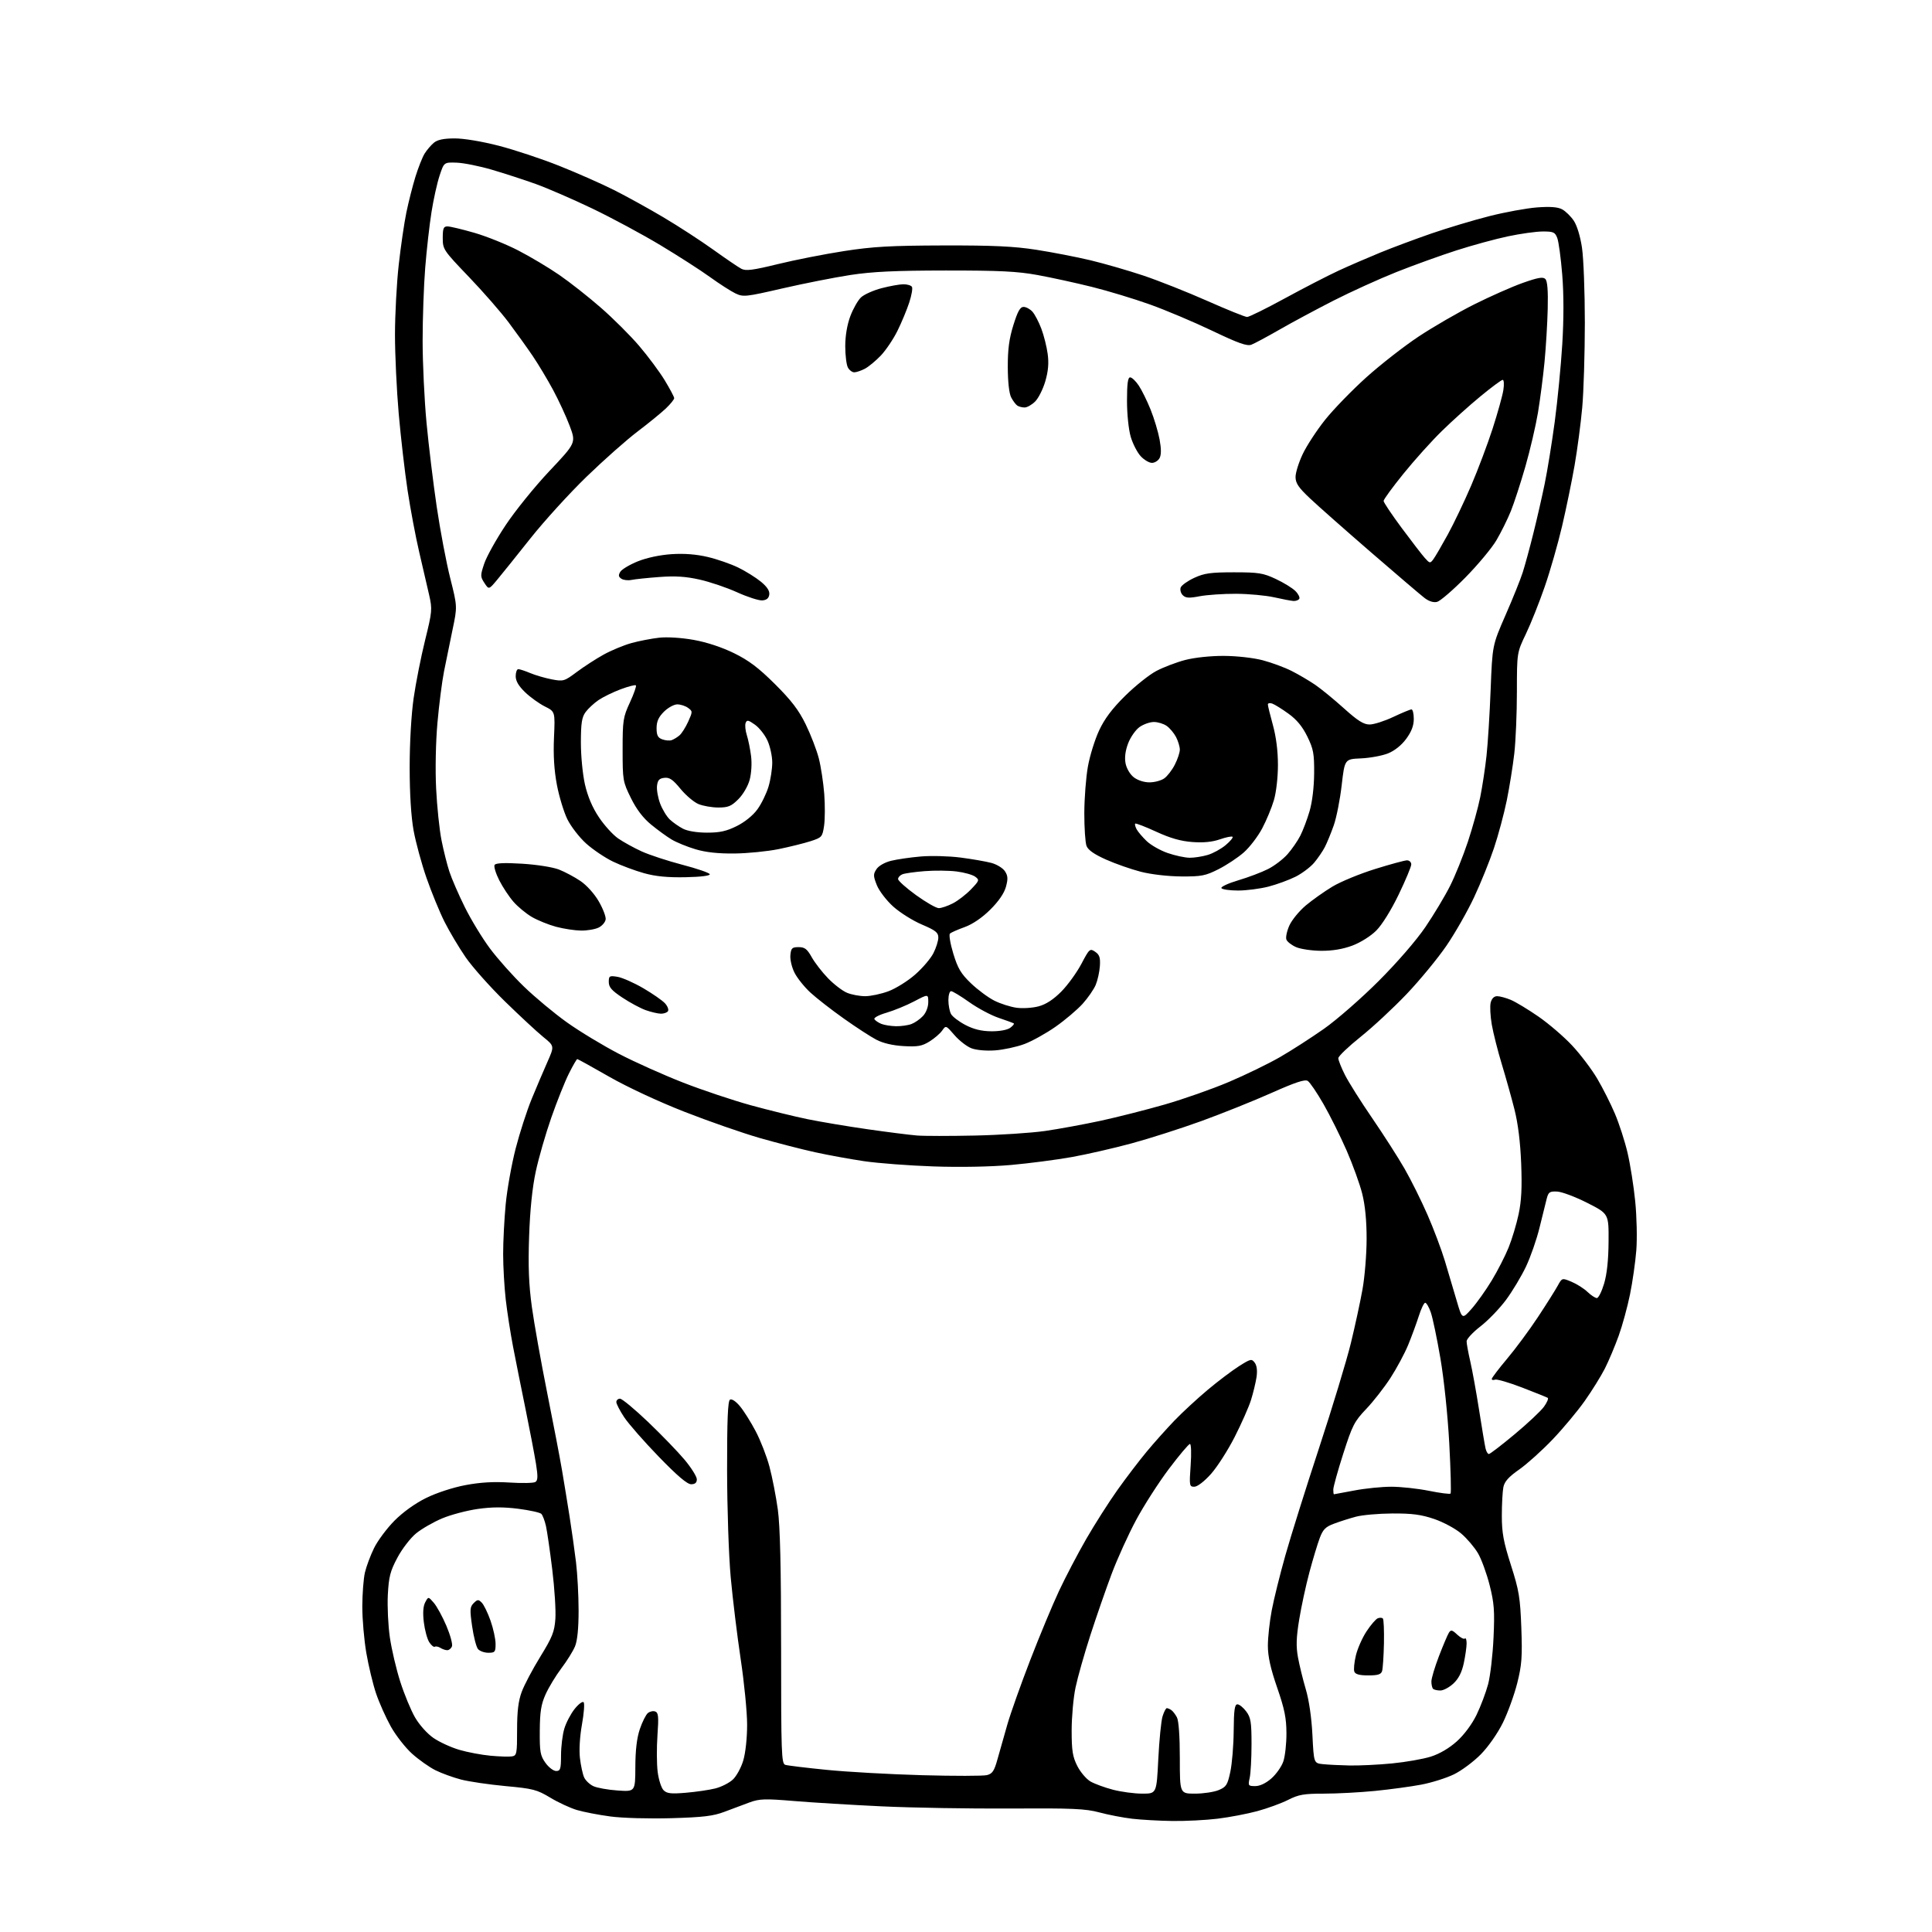 <?xml version="1.0" encoding="UTF-8" standalone="no"?>
<svg 
  version="1.1" 
  xmlns="http://www.w3.org/2000/svg" 
  xmlns:xlink="http://www.w3.org/1999/xlink" 
  xmlns:svg="http://www.w3.org/2000/svg"
  xmlns:rdf="http://www.w3.org/1999/02/22-rdf-syntax-ns#"
  xmlns:cc="http://creativecommons.org/ns#"
  xmlns:dc="http://purl.org/dc/elements/1.1/"
  viewBox="0 0 768 768"
  width="768"
  height="768"
>
<style>svg {background-color: white; }</style>"
<path stroke="none" fill="black" fill-rule="evenodd" d="M466.03,723.87C460.79,723.80 453.57,723.39 450.00,722.97C446.43,722.55 440.57,721.42 437.00,720.46C431.45,718.98 426.26,718.76 401.50,718.91C385.55,719.01 362.60,718.62 350.50,718.05C338.40,717.48 322.65,716.52 315.50,715.92C304.14,714.97 301.93,715.04 298.00,716.47C295.52,717.37 291.02,719.05 288.00,720.21C283.53,721.91 279.58,722.39 266.82,722.76C257.99,723.01 247.44,722.71 242.67,722.08C238.01,721.46 232.02,720.30 229.35,719.51C226.68,718.72 221.89,716.50 218.71,714.58C213.43,711.40 211.86,711.00 200.98,710.00C194.41,709.39 186.44,708.22 183.28,707.40C180.11,706.57 175.53,704.91 173.10,703.70C170.67,702.49 166.50,699.54 163.83,697.15C161.17,694.76 157.36,689.90 155.37,686.34C153.39,682.79 150.74,676.87 149.50,673.19C148.25,669.51 146.51,662.26 145.62,657.07C144.73,651.89 144.01,643.56 144.02,638.57C144.04,633.58 144.50,627.53 145.06,625.11C145.62,622.70 147.25,618.33 148.69,615.39C150.13,612.45 153.78,607.55 156.80,604.50C160.19,601.09 165.02,597.62 169.40,595.46C173.52,593.43 180.07,591.29 185.00,590.36C190.92,589.24 196.24,588.93 202.51,589.33C207.47,589.65 212.10,589.56 212.81,589.12C213.82,588.50 213.87,586.93 213.05,581.80C212.47,578.21 210.63,568.57 208.96,560.38C207.28,552.20 205.04,541.00 203.98,535.50C202.92,530.00 201.59,521.45 201.03,516.50C200.47,511.55 200.01,503.45 200.01,498.50C200.00,493.55 200.46,484.65 201.02,478.73C201.58,472.81 203.37,462.83 204.98,456.56C206.60,450.29 209.47,441.41 211.36,436.83C213.24,432.25 216.05,425.65 217.60,422.16C220.41,415.82 220.41,415.82 215.95,412.21C213.50,410.22 206.65,403.86 200.72,398.08C194.80,392.30 187.77,384.40 185.10,380.53C182.44,376.66 178.66,370.32 176.70,366.42C174.75,362.53 171.53,354.70 169.55,349.01C167.57,343.32 165.26,334.81 164.40,330.09C163.42,324.62 162.85,315.51 162.85,305.00C162.85,295.19 163.49,284.04 164.43,277.50C165.30,271.45 167.35,261.10 168.98,254.50C171.80,243.09 171.88,242.20 170.59,236.50C169.84,233.20 168.06,225.55 166.65,219.50C165.23,213.45 163.16,202.43 162.03,195.00C160.91,187.57 159.32,173.85 158.50,164.50C157.68,155.15 157.01,140.97 157.01,133.00C157.02,125.03 157.68,112.54 158.50,105.26C159.31,97.98 160.68,88.61 161.54,84.44C162.41,80.26 164.03,73.87 165.15,70.24C166.28,66.61 167.91,62.48 168.78,61.07C169.66,59.66 171.30,57.72 172.44,56.77C173.89,55.55 176.31,55.04 180.68,55.02C184.34,55.01 191.52,56.20 198.26,57.94C204.53,59.56 215.38,63.16 222.36,65.95C229.35,68.73 239.12,73.05 244.06,75.53C249.01,78.02 257.88,82.91 263.78,86.42C269.68,89.92 278.55,95.68 283.50,99.23C288.45,102.78 293.48,106.21 294.69,106.84C296.46,107.78 299.21,107.43 309.19,104.99C315.96,103.33 327.80,101.00 335.50,99.81C347.02,98.02 354.02,97.63 375.00,97.57C394.77,97.52 403.08,97.91 412.00,99.30C418.32,100.28 428.00,102.16 433.50,103.47C439.00,104.79 448.45,107.52 454.50,109.54C460.55,111.57 471.98,116.10 479.90,119.61C487.82,123.12 494.95,126.00 495.75,126.00C496.54,126.00 503.33,122.65 510.84,118.55C518.36,114.45 527.93,109.52 532.12,107.58C536.31,105.64 543.74,102.43 548.62,100.43C553.50,98.43 562.67,95.01 569.00,92.82C575.33,90.64 585.67,87.54 592.00,85.93C598.33,84.32 606.88,82.76 611.00,82.45C616.24,82.06 619.25,82.29 620.97,83.21C622.33,83.94 624.41,85.97 625.59,87.72C626.88,89.63 628.20,93.98 628.87,98.50C629.49,102.67 630.00,116.08 630.00,128.29C629.99,140.51 629.53,155.68 628.96,162.00C628.39,168.32 627.02,178.68 625.92,185.00C624.82,191.32 622.58,202.20 620.95,209.16C619.32,216.12 616.23,226.92 614.07,233.16C611.92,239.40 608.55,247.86 606.58,251.97C603.00,259.44 603.00,259.44 602.99,274.97C602.99,283.51 602.52,294.55 601.96,299.50C601.39,304.45 600.05,312.84 598.97,318.15C597.89,323.45 595.60,332.00 593.87,337.15C592.15,342.29 588.60,351.08 585.97,356.68C583.35,362.28 578.39,370.97 574.95,375.99C571.51,381.01 564.42,389.62 559.19,395.12C553.96,400.62 545.70,408.30 540.84,412.18C535.98,416.07 532.00,419.88 532.00,420.65C532.00,421.43 533.18,424.41 534.63,427.28C536.07,430.15 540.95,437.90 545.48,444.50C550.00,451.10 555.79,460.13 558.34,464.58C560.89,469.02 564.98,477.24 567.43,482.85C569.89,488.45 573.00,496.74 574.37,501.27C575.73,505.80 577.83,512.87 579.04,517.00C581.23,524.50 581.23,524.50 585.00,520.25C587.07,517.91 590.67,512.85 593.00,508.99C595.33,505.14 598.34,499.26 599.69,495.92C601.04,492.59 602.83,486.63 603.67,482.68C604.80,477.40 605.07,472.06 604.69,462.50C604.36,454.01 603.43,446.55 602.02,441.00C600.84,436.32 598.57,428.23 596.98,423.00C595.39,417.77 593.61,410.71 593.01,407.31C592.42,403.90 592.22,399.96 592.57,398.56C592.99,396.92 593.91,396.00 595.14,396.00C596.20,396.00 598.64,396.66 600.56,397.46C602.49,398.27 607.43,401.25 611.54,404.09C615.65,406.93 621.68,412.11 624.94,415.60C628.21,419.09 632.68,424.99 634.89,428.72C637.10,432.45 640.28,438.75 641.96,442.73C643.65,446.70 645.90,453.67 646.97,458.23C648.04,462.78 649.42,471.45 650.02,477.50C650.63,483.55 650.83,492.32 650.46,497.00C650.09,501.68 648.97,509.55 647.96,514.50C646.96,519.45 644.93,526.88 643.45,531.00C641.96,535.12 639.50,540.98 637.97,544.00C636.43,547.02 632.83,552.83 629.96,556.89C627.09,560.96 621.33,567.86 617.16,572.23C612.98,576.60 607.01,581.97 603.89,584.16C599.71,587.09 598.06,588.93 597.61,591.19C597.28,592.87 597.00,597.98 597.00,602.54C597.00,609.32 597.66,612.90 600.62,622.17C603.84,632.24 604.30,635.01 604.75,647.05C605.17,658.63 604.94,661.83 603.13,669.05C601.96,673.70 599.40,680.77 597.44,684.77C595.38,688.97 591.68,694.28 588.68,697.34C585.83,700.25 581.02,703.84 577.98,705.32C574.95,706.80 569.10,708.64 564.98,709.42C560.87,710.20 552.58,711.32 546.58,711.92C540.57,712.51 531.44,713.00 526.29,713.00C518.31,713.00 516.21,713.36 512.03,715.49C509.33,716.85 503.83,718.86 499.81,719.95C495.79,721.04 488.69,722.39 484.03,722.96C479.37,723.53 471.27,723.94 466.03,723.87zM272.71,712.64C276.73,712.30 281.97,711.53 284.36,710.93C286.74,710.33 289.87,708.75 291.31,707.41C292.75,706.08 294.62,702.66 295.46,699.81C296.36,696.80 297.00,690.84 296.99,685.57C296.99,680.58 295.84,668.85 294.43,659.50C293.03,650.15 291.25,635.52 290.47,627.00C289.68,618.33 289.05,599.51 289.03,584.31C289.01,564.50 289.32,556.92 290.18,556.39C290.88,555.96 292.48,557.01 294.14,559.00C295.68,560.84 298.50,565.32 300.41,568.97C302.33,572.61 304.79,578.94 305.88,583.05C306.98,587.15 308.46,594.77 309.19,600.00C310.11,606.71 310.50,622.95 310.50,655.26C310.50,697.08 310.64,701.07 312.16,701.55C313.08,701.84 320.51,702.74 328.66,703.55C336.82,704.37 353.88,705.32 366.58,705.67C379.27,706.02 390.85,706.00 392.30,705.64C394.51,705.09 395.22,704.01 396.54,699.24C397.42,696.08 399.17,689.90 400.44,685.50C401.70,681.10 405.78,669.62 409.50,660.00C413.21,650.38 418.37,637.98 420.96,632.46C423.54,626.94 428.42,617.63 431.80,611.76C435.18,605.90 440.76,597.14 444.20,592.30C447.64,587.46 452.89,580.58 455.87,577.00C458.84,573.42 463.81,567.88 466.89,564.67C469.98,561.46 475.88,556.01 480.00,552.55C484.12,549.09 489.75,544.84 492.49,543.10C497.18,540.13 497.56,540.05 498.79,541.72C499.63,542.88 499.87,544.90 499.48,547.50C499.14,549.70 498.16,553.75 497.30,556.50C496.45,559.25 493.51,565.88 490.79,571.24C488.06,576.59 483.80,583.23 481.32,585.99C478.69,588.92 475.96,591.00 474.76,591.00C472.80,591.00 472.73,590.60 473.30,582.50C473.64,577.78 473.51,574.00 473.02,574.00C472.53,574.00 468.78,578.45 464.67,583.90C460.57,589.34 454.70,598.49 451.62,604.23C448.54,609.97 444.18,619.58 441.92,625.58C439.66,631.59 435.84,642.58 433.44,650.00C431.04,657.42 428.38,666.79 427.54,670.82C426.69,674.84 426.00,682.51 426.00,687.85C426.00,695.95 426.38,698.32 428.25,702.02C429.49,704.46 431.85,707.23 433.50,708.18C435.16,709.12 439.19,710.60 442.46,711.45C445.74,712.30 450.97,713.00 454.09,713.00C459.76,713.00 459.76,713.00 460.44,699.25C460.82,691.69 461.58,684.04 462.14,682.25C462.70,680.46 463.46,679.01 463.83,679.02C464.20,679.02 465.00,679.36 465.60,679.77C466.21,680.17 467.22,681.48 467.85,682.68C468.56,684.03 469.00,690.27 469.00,698.93C469.00,713.00 469.00,713.00 475.03,713.00C478.35,713.00 482.58,712.36 484.44,711.59C487.46,710.33 487.96,709.55 489.07,704.34C489.76,701.13 490.37,693.77 490.41,688.00C490.48,679.74 490.80,677.50 491.89,677.50C492.66,677.50 494.23,678.77 495.39,680.32C497.21,682.76 497.50,684.53 497.50,693.32C497.50,698.92 497.17,704.96 496.77,706.75C496.08,709.84 496.19,710.00 498.99,710.00C500.84,710.00 503.22,708.87 505.40,706.95C507.31,705.27 509.45,702.24 510.14,700.20C510.84,698.17 511.40,693.12 511.38,688.98C511.36,682.96 510.63,679.35 507.68,670.82C505.04,663.18 504.00,658.47 504.00,654.19C504.00,650.91 504.69,644.57 505.54,640.12C506.38,635.66 508.83,625.81 510.97,618.23C513.11,610.65 519.15,591.41 524.39,575.47C529.63,559.54 535.29,540.88 536.97,534.00C538.65,527.12 540.74,517.45 541.62,512.50C542.51,507.55 543.24,498.55 543.25,492.50C543.26,485.24 542.66,479.12 541.50,474.50C540.53,470.65 537.74,462.93 535.30,457.34C532.86,451.76 528.73,443.46 526.13,438.92C523.52,434.37 520.70,430.21 519.85,429.68C518.73,428.97 514.86,430.25 505.41,434.47C498.31,437.63 485.79,442.65 477.59,445.63C469.39,448.60 456.92,452.59 449.89,454.49C442.86,456.40 432.16,458.85 426.11,459.94C420.07,461.02 409.13,462.45 401.81,463.10C393.76,463.81 381.59,464.04 371.00,463.67C361.38,463.34 349.00,462.40 343.50,461.59C338.00,460.78 329.23,459.18 324.00,458.03C318.77,456.89 308.88,454.34 302.00,452.37C295.12,450.39 281.59,445.68 271.93,441.89C261.68,437.87 249.26,432.08 242.14,428.00C235.42,424.15 229.72,421.00 229.48,421.00C229.23,421.00 227.73,423.59 226.15,426.75C224.56,429.91 221.41,437.80 219.15,444.27C216.89,450.74 214.10,460.41 212.96,465.77C211.59,472.15 210.69,481.01 210.33,491.50C209.92,503.42 210.20,510.56 211.42,519.50C212.33,526.10 215.06,541.40 217.48,553.50C219.91,565.60 222.58,579.55 223.42,584.50C224.26,589.45 225.62,597.77 226.44,603.00C227.27,608.23 228.40,616.31 228.97,620.97C229.54,625.63 230.00,634.31 230.00,640.26C230.00,647.35 229.51,652.24 228.57,654.48C227.79,656.35 225.35,660.28 223.14,663.19C220.94,666.11 218.13,670.75 216.89,673.50C215.09,677.50 214.63,680.41 214.57,688.00C214.51,696.40 214.77,697.88 216.82,700.75C218.09,702.54 220.01,704.00 221.07,704.00C222.77,704.00 223.00,703.25 223.02,697.75C223.02,694.31 223.61,689.55 224.32,687.18C225.03,684.80 226.88,681.27 228.42,679.34C229.96,677.41 231.57,676.20 232.00,676.66C232.43,677.12 232.13,681.10 231.34,685.50C230.48,690.29 230.16,695.67 230.54,698.90C230.89,701.87 231.64,705.31 232.20,706.54C232.76,707.77 234.41,709.34 235.86,710.02C237.31,710.71 241.65,711.48 245.51,711.75C252.52,712.23 252.52,712.23 252.56,702.37C252.58,695.66 253.16,690.84 254.35,687.33C255.32,684.48 256.75,681.62 257.54,680.97C258.33,680.31 259.65,680.04 260.48,680.35C261.73,680.83 261.88,682.43 261.35,689.79C261.01,694.66 261.04,701.20 261.43,704.32C261.82,707.45 262.88,710.73 263.77,711.63C265.11,712.97 266.72,713.15 272.71,712.64zM536.50,701.81C540.35,701.88 547.94,701.52 553.37,700.99C558.79,700.46 565.72,699.25 568.76,698.29C572.25,697.19 576.08,694.94 579.12,692.21C582.03,689.59 585.13,685.42 586.95,681.68C588.60,678.28 590.67,672.80 591.55,669.50C592.42,666.20 593.39,657.87 593.70,651.00C594.19,640.32 593.96,637.27 592.15,630.11C590.98,625.49 588.90,619.79 587.52,617.44C586.14,615.09 583.15,611.57 580.87,609.62C578.58,607.66 573.77,605.07 570.11,603.82C564.92,602.06 561.35,601.59 553.50,601.63C548.00,601.66 541.48,602.24 539.00,602.91C536.52,603.57 532.63,604.81 530.35,605.66C526.94,606.92 525.92,607.94 524.63,611.35C523.77,613.63 521.91,619.77 520.51,625.00C519.11,630.23 517.28,638.68 516.45,643.80C515.28,650.94 515.17,654.42 515.96,658.80C516.53,661.93 517.93,667.65 519.07,671.50C520.35,675.80 521.37,682.82 521.71,689.70C522.27,700.90 522.27,700.90 525.89,701.28C527.87,701.49 532.65,701.73 536.50,701.81zM203.53,698.19C205.41,697.88 205.56,697.12 205.55,687.68C205.55,680.27 206.05,676.15 207.39,672.54C208.40,669.80 211.73,663.50 214.79,658.54C219.57,650.77 220.41,648.66 220.77,643.50C221.00,640.20 220.45,631.42 219.54,624.00C218.64,616.58 217.50,608.76 217.03,606.63C216.55,604.50 215.72,602.32 215.18,601.78C214.65,601.25 210.52,600.34 206.01,599.76C200.15,599.02 195.55,599.03 189.94,599.83C185.62,600.44 179.25,602.12 175.79,603.57C172.33,605.02 167.67,607.70 165.43,609.52C163.19,611.35 159.85,615.67 157.99,619.17C155.12,624.55 154.55,626.76 154.17,633.93C153.93,638.56 154.29,646.21 154.98,650.93C155.67,655.64 157.52,663.55 159.11,668.50C160.69,673.45 163.33,679.84 164.98,682.69C166.69,685.66 169.83,689.16 172.30,690.86C174.67,692.50 179.29,694.62 182.56,695.58C185.83,696.55 191.43,697.60 195.00,697.93C198.57,698.26 202.41,698.38 203.53,698.19zM572.56,672.00C571.34,672.00 570.03,671.70 569.67,671.33C569.30,670.97 569.00,669.66 569.00,668.42C569.00,667.18 570.36,662.64 572.01,658.34C573.67,654.03 575.45,649.84 575.96,649.03C576.75,647.78 577.26,647.89 579.27,649.79C580.58,651.01 581.95,651.71 582.32,651.34C582.70,650.97 583.00,651.84 583.00,653.28C583.00,654.72 582.49,658.27 581.87,661.17C581.09,664.79 579.81,667.31 577.76,669.22C576.13,670.75 573.79,672.00 572.56,672.00zM543.90,666.00C540.43,666.00 538.77,665.55 538.37,664.51C538.05,663.69 538.33,660.78 538.99,658.04C539.65,655.31 541.56,650.98 543.25,648.44C544.93,645.90 546.93,643.58 547.70,643.29C548.46,642.99 549.37,643.03 549.71,643.38C550.05,643.72 550.24,648.16 550.14,653.25C550.03,658.34 549.70,663.29 549.41,664.25C548.99,665.61 547.76,666.00 543.90,666.00zM194.12,657.00C192.54,657.00 190.69,656.33 190.00,655.51C189.32,654.68 188.28,650.63 187.68,646.49C186.72,639.84 186.79,638.78 188.30,637.27C189.81,635.76 190.17,635.74 191.50,637.07C192.33,637.90 193.90,641.13 195.00,644.26C196.10,647.39 197.00,651.54 197.00,653.48C197.00,656.69 196.75,657.00 194.12,657.00zM177.78,655.98C177.08,655.98 175.85,655.56 175.05,655.05C174.25,654.55 173.26,654.34 172.84,654.60C172.43,654.85 171.43,654.04 170.62,652.78C169.82,651.53 168.85,647.97 168.48,644.87C168.02,641.10 168.21,638.48 169.04,636.93C170.27,634.62 170.27,634.62 172.46,637.16C173.66,638.56 175.91,642.67 177.45,646.30C178.99,649.93 179.99,653.59 179.66,654.45C179.33,655.30 178.49,655.99 177.78,655.98zM530.25,594.00C530.39,594.00 534.03,593.32 538.34,592.50C542.65,591.67 549.28,591.00 553.07,591.00C556.86,591.00 563.59,591.73 568.02,592.62C572.46,593.52 576.32,594.01 576.62,593.72C576.91,593.42 576.68,584.48 576.11,573.84C575.51,562.68 574.02,548.37 572.59,540.00C571.23,532.02 569.50,523.78 568.76,521.68C568.03,519.57 567.02,517.86 566.54,517.87C566.05,517.88 564.90,520.28 563.98,523.20C563.05,526.11 561.15,531.27 559.76,534.66C558.36,538.05 555.19,543.95 552.72,547.77C550.24,551.59 545.90,557.15 543.07,560.11C538.38,565.02 537.57,566.61 533.96,577.88C531.78,584.68 530.00,591.10 530.00,592.13C530.00,593.16 530.11,594.00 530.25,594.00zM274.75,590.01C273.19,590.02 269.24,586.67 261.89,579.08C256.05,573.06 249.87,566.00 248.14,563.40C246.41,560.79 245.00,558.06 245.00,557.33C245.00,556.60 245.66,556.00 246.46,556.00C247.27,556.00 252.29,560.16 257.62,565.25C262.95,570.34 269.49,577.11 272.16,580.30C274.82,583.49 277.00,586.98 277.00,588.05C277.00,589.40 276.31,590.00 274.75,590.01zM591.85,578.00C592.29,578.00 596.90,574.47 602.08,570.15C607.26,565.84 612.51,560.91 613.74,559.21C614.97,557.50 615.65,555.90 615.24,555.66C614.83,555.41 610.25,553.57 605.06,551.57C599.87,549.57 595.03,548.16 594.31,548.43C593.59,548.71 593.00,548.58 593.00,548.15C593.00,547.72 595.75,544.10 599.11,540.11C602.47,536.12 607.99,528.66 611.36,523.55C614.74,518.43 618.27,512.83 619.22,511.09C620.94,507.95 620.94,507.95 624.72,509.53C626.80,510.40 629.65,512.21 631.05,513.55C632.46,514.90 634.13,516.00 634.78,516.00C635.42,516.00 636.71,513.41 637.66,510.25C638.79,506.43 639.39,500.80 639.43,493.50C639.50,482.50 639.50,482.50 630.98,478.17C626.29,475.79 620.92,473.77 619.04,473.67C616.02,473.52 615.53,473.85 614.84,476.50C614.41,478.15 613.13,483.32 611.99,488.00C610.85,492.68 608.42,499.65 606.60,503.50C604.77,507.35 601.19,513.32 598.64,516.76C596.08,520.20 591.52,524.93 588.50,527.26C585.48,529.59 583.01,532.26 583.00,533.19C583.00,534.12 583.66,537.72 584.46,541.19C585.26,544.66 586.84,553.35 587.96,560.50C589.08,567.65 590.23,574.51 590.52,575.75C590.80,576.99 591.40,578.00 591.85,578.00zM387.50,451.40C397.40,451.19 410.00,450.36 415.50,449.57C421.00,448.77 430.90,446.95 437.50,445.53C444.10,444.10 455.57,441.19 463.00,439.06C470.43,436.92 481.90,432.89 488.50,430.09C495.10,427.29 504.21,422.86 508.75,420.25C513.29,417.64 521.16,412.57 526.25,409.00C531.34,405.43 541.13,396.88 548.01,390.00C555.42,382.59 563.00,373.83 566.63,368.50C569.99,363.55 574.40,356.20 576.43,352.16C578.46,348.12 581.63,340.25 583.49,334.66C585.35,329.07 587.56,321.10 588.40,316.95C589.24,312.79 590.38,305.37 590.91,300.45C591.45,295.53 592.19,283.62 592.56,274.00C593.24,256.50 593.24,256.50 598.48,244.50C601.37,237.90 604.45,230.25 605.32,227.50C606.20,224.75 608.08,217.84 609.50,212.14C610.93,206.44 612.97,197.52 614.04,192.31C615.11,187.10 616.91,176.01 618.03,167.67C619.15,159.33 620.50,145.44 621.03,136.80C621.65,126.67 621.64,116.86 621.01,109.17C620.48,102.60 619.59,96.05 619.04,94.62C618.16,92.30 617.51,92.00 613.27,92.02C610.65,92.02 604.44,92.89 599.48,93.94C594.51,94.98 585.29,97.50 578.98,99.53C572.66,101.56 561.93,105.43 555.11,108.14C548.30,110.85 537.05,115.96 530.11,119.49C523.18,123.03 513.49,128.23 508.59,131.05C503.68,133.87 498.67,136.55 497.45,137.02C495.71,137.68 492.30,136.47 481.86,131.48C474.51,127.97 463.37,123.27 457.11,121.03C450.84,118.79 440.49,115.65 434.11,114.06C427.72,112.47 418.00,110.34 412.50,109.34C404.42,107.86 397.42,107.52 376.00,107.53C355.79,107.55 346.77,107.98 338.00,109.32C331.68,110.29 319.56,112.69 311.07,114.64C296.41,118.02 295.48,118.12 292.34,116.63C290.53,115.76 285.99,112.85 282.27,110.16C278.55,107.46 269.65,101.75 262.50,97.45C255.35,93.15 243.20,86.62 235.50,82.92C227.80,79.23 217.68,74.84 213.00,73.15C208.32,71.47 200.45,68.91 195.50,67.46C190.55,66.01 184.25,64.75 181.50,64.66C176.50,64.50 176.50,64.50 174.75,69.79C173.78,72.70 172.33,79.22 171.53,84.29C170.72,89.36 169.60,99.30 169.03,106.40C168.46,113.49 168.00,126.57 168.00,135.46C168.00,144.35 168.70,159.02 169.55,168.06C170.40,177.10 172.23,192.15 173.61,201.50C174.99,210.85 177.40,223.59 178.97,229.82C181.82,241.14 181.82,241.14 179.89,250.32C178.83,255.37 177.31,262.81 176.51,266.86C175.71,270.90 174.53,280.13 173.89,287.36C173.21,294.99 172.99,305.95 173.37,313.50C173.72,320.65 174.68,329.86 175.50,333.96C176.31,338.07 177.72,343.69 178.63,346.46C179.53,349.23 182.27,355.55 184.72,360.50C187.16,365.45 191.67,372.88 194.74,377.00C197.80,381.12 203.90,387.97 208.29,392.20C212.67,396.44 220.36,402.84 225.38,406.42C230.40,410.00 239.71,415.63 246.08,418.94C252.44,422.24 263.92,427.38 271.58,430.36C279.23,433.35 291.35,437.40 298.50,439.37C305.65,441.33 315.77,443.82 321.00,444.89C326.23,445.96 337.02,447.77 345.00,448.91C352.98,450.05 361.75,451.16 364.50,451.38C367.25,451.61 377.60,451.61 387.50,451.40zM395.57,417.54C392.01,417.80 388.12,417.45 386.17,416.71C384.34,416.01 381.30,413.66 379.43,411.49C376.03,407.55 376.01,407.54 374.51,409.69C373.68,410.87 371.41,412.82 369.45,414.03C366.50,415.85 364.78,416.16 359.20,415.84C354.91,415.60 351.02,414.69 348.38,413.31C346.11,412.13 340.26,408.33 335.38,404.86C330.49,401.40 324.55,396.77 322.17,394.58C319.78,392.38 316.94,388.85 315.86,386.72C314.76,384.57 314.02,381.44 314.19,379.68C314.46,376.89 314.86,376.50 317.47,376.50C319.89,376.50 320.85,377.23 322.67,380.50C323.90,382.70 326.83,386.48 329.17,388.89C331.52,391.31 334.90,393.90 336.69,394.64C338.47,395.39 341.73,396.00 343.93,396.00C346.13,396.00 350.30,395.11 353.21,394.02C356.12,392.93 360.88,389.96 363.78,387.41C366.69,384.87 369.95,381.05 371.03,378.93C372.12,376.81 373.00,374.00 373.00,372.69C373.00,370.70 371.91,369.84 366.47,367.52C362.88,366.00 357.75,362.78 355.08,360.38C352.39,357.96 349.49,354.17 348.57,351.89C347.11,348.23 347.09,347.51 348.40,345.52C349.26,344.20 351.66,342.82 354.18,342.19C356.56,341.60 361.88,340.82 366.00,340.47C370.12,340.11 377.25,340.30 381.82,340.89C386.40,341.48 391.91,342.44 394.08,343.02C396.24,343.60 398.67,345.09 399.48,346.33C400.66,348.14 400.74,349.36 399.87,352.54C399.17,355.09 396.96,358.31 393.64,361.60C390.40,364.82 386.65,367.37 383.50,368.52C380.75,369.51 378.11,370.67 377.63,371.09C377.15,371.51 377.73,375.06 378.94,379.04C380.75,384.98 381.98,387.05 386.00,390.91C388.69,393.48 392.87,396.58 395.30,397.79C397.73,399.01 401.70,400.27 404.12,400.60C406.54,400.93 410.48,400.68 412.88,400.03C415.80,399.25 418.76,397.32 421.87,394.18C424.42,391.61 428.01,386.66 429.85,383.19C433.05,377.12 433.27,376.93 435.34,378.34C437.07,379.52 437.44,380.63 437.22,384.01C437.07,386.32 436.32,389.69 435.57,391.49C434.81,393.30 432.46,396.70 430.35,399.04C428.23,401.38 423.41,405.47 419.63,408.12C415.86,410.77 410.26,413.88 407.20,415.03C404.14,416.17 398.90,417.30 395.57,417.54zM394.06,409.95C397.35,409.98 400.41,409.42 401.56,408.58C402.62,407.80 403.27,407.01 403.00,406.82C402.72,406.63 400.02,405.64 397.00,404.62C393.98,403.61 388.72,400.80 385.32,398.39C381.92,395.97 378.66,394.00 378.07,394.00C377.48,394.00 377.00,395.60 377.00,397.57C377.00,399.53 377.47,402.00 378.03,403.06C378.60,404.13 381.19,406.10 383.78,407.45C387.08,409.17 390.17,409.92 394.06,409.95zM356.18,407.94C358.21,407.97 360.98,407.58 362.34,407.06C363.70,406.54 365.75,405.11 366.90,403.87C368.14,402.54 369.00,400.29 369.00,398.36C369.00,395.11 369.00,395.11 363.39,398.06C360.31,399.68 355.35,401.71 352.38,402.58C349.35,403.46 347.24,404.59 347.59,405.14C347.93,405.69 349.17,406.53 350.35,407.01C351.53,407.48 354.16,407.90 356.18,407.94zM262.69,402.96C261.49,402.93 258.78,402.30 256.68,401.55C254.57,400.80 250.41,398.56 247.43,396.58C243.15,393.75 242.00,392.42 242.00,390.36C242.00,387.93 242.25,387.78 245.46,388.30C247.36,388.61 251.97,390.65 255.71,392.83C259.45,395.02 263.34,397.72 264.35,398.84C265.37,399.96 265.90,401.35 265.54,401.94C265.18,402.52 263.90,402.98 262.69,402.96zM525.21,377.96C521.52,377.94 517.03,377.28 515.23,376.50C513.44,375.72 511.69,374.37 511.36,373.49C511.02,372.61 511.56,370.09 512.55,367.89C513.54,365.69 516.49,362.11 519.09,359.92C521.70,357.74 526.45,354.37 529.66,352.44C532.87,350.50 540.48,347.36 546.57,345.46C552.66,343.56 558.40,342.00 559.32,342.00C560.24,342.00 561.00,342.73 561.00,343.61C561.00,344.50 558.74,349.91 555.98,355.63C553.01,361.79 549.39,367.61 547.10,369.90C544.86,372.14 540.84,374.66 537.58,375.89C533.82,377.29 529.68,377.99 525.21,377.96zM231.00,369.92C228.53,369.89 224.04,369.21 221.02,368.40C218.01,367.59 213.69,365.83 211.41,364.50C209.14,363.17 205.86,360.47 204.14,358.50C202.41,356.53 199.86,352.68 198.46,349.93C197.07,347.18 196.24,344.43 196.61,343.82C197.08,343.06 200.52,342.91 207.60,343.34C213.39,343.70 219.78,344.71 222.20,345.66C224.56,346.58 228.42,348.64 230.76,350.23C233.21,351.89 236.30,355.32 238.02,358.31C239.67,361.16 240.91,364.39 240.76,365.47C240.62,366.56 239.38,368.02 238.00,368.71C236.62,369.40 233.47,369.95 231.00,369.92zM373.19,361.00C374.23,361.00 376.75,360.14 378.79,359.09C380.83,358.04 384.07,355.53 386.00,353.52C389.33,350.04 389.41,349.79 387.64,348.49C386.61,347.73 383.29,346.80 380.24,346.42C377.20,346.04 371.51,345.98 367.60,346.29C363.70,346.59 359.71,347.15 358.75,347.53C357.79,347.90 357.00,348.77 357.00,349.44C357.00,350.11 360.22,352.99 364.15,355.83C368.08,358.67 372.15,361.00 373.19,361.00zM492.16,354.00C488.84,354.00 485.85,353.57 485.53,353.05C485.21,352.53 488.22,351.13 492.22,349.94C496.23,348.75 501.57,346.73 504.09,345.45C506.61,344.17 510.10,341.51 511.83,339.54C513.57,337.56 515.85,334.26 516.90,332.19C517.95,330.13 519.61,325.75 520.57,322.47C521.63,318.86 522.35,312.94 522.39,307.48C522.45,299.57 522.12,297.77 519.68,292.78C517.75,288.83 515.47,286.06 512.20,283.71C509.62,281.84 506.71,280.03 505.75,279.69C504.79,279.34 504.00,279.50 504.00,280.04C504.00,280.58 504.90,284.27 506.00,288.24C507.28,292.88 508.00,298.53 508.00,304.05C508.00,308.97 507.32,314.95 506.40,318.07C505.53,321.06 503.42,326.12 501.73,329.32C500.03,332.52 496.75,336.81 494.43,338.85C492.11,340.90 487.59,343.89 484.39,345.51C479.19,348.14 477.62,348.45 469.54,348.40C464.28,348.36 457.58,347.59 453.50,346.54C449.65,345.55 443.42,343.37 439.66,341.69C434.96,339.60 432.53,337.90 431.91,336.26C431.41,334.95 431.02,329.06 431.03,323.18C431.05,317.31 431.69,309.00 432.46,304.71C433.22,300.43 435.23,293.97 436.92,290.35C439.10,285.69 442.12,281.69 447.25,276.62C451.24,272.68 456.80,268.24 459.61,266.75C462.41,265.26 467.59,263.28 471.11,262.36C474.87,261.38 481.20,260.71 486.50,260.73C491.63,260.75 498.27,261.50 501.93,262.46C505.46,263.39 510.64,265.30 513.43,266.71C516.22,268.12 520.45,270.61 522.84,272.24C525.22,273.88 530.37,278.09 534.27,281.61C539.74,286.53 542.07,288.00 544.43,288.00C546.12,288.00 550.35,286.65 553.84,285.00C557.33,283.35 560.59,282.00 561.09,282.00C561.59,282.00 562.00,283.71 562.00,285.80C562.00,288.46 561.09,290.84 558.99,293.70C557.12,296.25 554.38,298.43 551.75,299.49C549.42,300.42 544.59,301.31 541.02,301.47C534.54,301.75 534.54,301.75 533.34,312.13C532.69,317.83 531.27,325.01 530.19,328.09C529.11,331.16 527.51,335.04 526.65,336.72C525.78,338.39 523.87,341.19 522.41,342.93C520.94,344.67 517.63,347.17 515.05,348.48C512.47,349.78 507.62,351.56 504.28,352.43C500.94,353.29 495.49,354.00 492.16,354.00zM272.50,348.71C265.38,348.85 260.63,348.39 256.00,347.10C252.43,346.11 246.89,344.04 243.70,342.51C240.52,340.98 235.70,337.74 233.00,335.31C230.31,332.89 226.95,328.54 225.53,325.66C224.12,322.78 222.25,316.61 221.37,311.96C220.28,306.20 219.91,300.21 220.22,293.19C220.68,282.88 220.68,282.88 216.59,280.83C214.34,279.71 210.81,277.17 208.75,275.19C206.17,272.71 205.00,270.72 205.00,268.80C205.00,267.26 205.46,266.00 206.03,266.00C206.60,266.00 208.74,266.70 210.78,267.56C212.83,268.42 216.67,269.54 219.31,270.05C223.95,270.94 224.31,270.83 229.31,267.10C232.17,264.97 236.97,261.86 240.00,260.19C243.03,258.52 247.97,256.47 251.00,255.63C254.03,254.79 258.98,253.84 262.00,253.50C265.25,253.14 270.89,253.50 275.77,254.37C280.92,255.29 286.95,257.28 291.77,259.64C297.67,262.53 301.53,265.45 308.08,271.96C314.62,278.48 317.52,282.27 320.31,288.00C322.32,292.12 324.66,298.20 325.50,301.50C326.34,304.80 327.30,311.15 327.65,315.60C327.99,320.06 327.96,325.76 327.58,328.29C326.92,332.69 326.71,332.93 322.20,334.39C319.61,335.22 313.90,336.64 309.50,337.54C305.10,338.43 297.23,339.22 292.00,339.28C285.52,339.35 280.59,338.82 276.50,337.60C273.20,336.62 268.93,334.88 267.00,333.73C265.07,332.58 261.38,329.89 258.78,327.75C255.61,325.14 252.98,321.68 250.78,317.20C247.60,310.75 247.50,310.15 247.50,298.02C247.50,286.32 247.69,285.09 250.40,279.23C251.99,275.78 253.06,272.73 252.78,272.44C252.49,272.16 249.77,272.86 246.72,274.00C243.68,275.14 239.72,277.07 237.93,278.29C236.15,279.50 233.84,281.64 232.81,283.03C231.29,285.08 230.93,287.37 230.91,295.08C230.90,300.40 231.61,307.78 232.52,311.81C233.62,316.60 235.47,320.98 238.07,324.86C240.21,328.08 243.66,331.88 245.73,333.30C247.81,334.73 252.01,337.05 255.08,338.45C258.16,339.85 265.42,342.23 271.22,343.75C277.03,345.26 281.94,346.95 282.14,347.50C282.36,348.12 278.66,348.58 272.50,348.71zM472.88,340.97C474.75,340.99 477.99,340.48 480.10,339.85C482.21,339.22 485.41,337.46 487.21,335.95C489.02,334.43 490.26,332.95 489.96,332.64C489.66,332.34 487.41,332.79 484.96,333.64C481.94,334.70 478.40,335.05 474.00,334.72C469.37,334.38 465.22,333.20 459.60,330.61C455.25,328.61 451.50,327.17 451.27,327.40C451.03,327.64 451.29,328.65 451.83,329.66C452.38,330.67 454.19,332.80 455.86,334.39C457.53,335.97 461.28,338.10 464.20,339.10C467.11,340.11 471.02,340.95 472.88,340.97zM281.05,330.99C286.14,331.00 288.79,330.41 292.90,328.36C296.09,326.77 299.34,324.14 301.10,321.70C302.71,319.49 304.69,315.41 305.51,312.65C306.33,309.90 306.99,305.58 306.98,303.07C306.97,300.56 306.12,296.66 305.09,294.40C304.07,292.15 301.83,289.30 300.11,288.08C297.46,286.19 296.90,286.09 296.40,287.39C296.08,288.23 296.29,290.40 296.87,292.21C297.45,294.02 298.21,297.76 298.56,300.53C298.93,303.41 298.69,307.43 298.01,309.96C297.33,312.48 295.40,315.80 293.51,317.69C290.72,320.48 289.48,321.00 285.57,321.00C283.02,321.00 279.45,320.38 277.63,319.62C275.82,318.86 272.61,316.14 270.50,313.57C267.48,309.88 266.13,308.96 264.09,309.20C262.06,309.43 261.43,310.13 261.17,312.40C260.99,313.99 261.56,317.18 262.44,319.49C263.33,321.81 265.05,324.64 266.28,325.78C267.50,326.93 269.85,328.57 271.50,329.43C273.32,330.37 277.08,330.99 281.05,330.99zM456.91,311.00C458.92,311.00 461.56,310.30 462.79,309.43C464.02,308.57 465.92,306.12 467.01,303.97C468.11,301.83 469.00,299.14 469.00,297.99C469.00,296.84 468.33,294.60 467.51,293.01C466.68,291.42 465.01,289.42 463.78,288.56C462.56,287.70 460.26,287.00 458.68,287.00C457.10,287.00 454.54,287.91 452.98,289.01C451.43,290.12 449.39,293.03 448.46,295.47C447.34,298.39 446.99,301.11 447.42,303.41C447.80,305.43 449.17,307.78 450.67,308.96C452.21,310.17 454.76,311.00 456.91,311.00zM267.00,294.22C267.82,293.93 269.23,293.08 270.11,292.32C271.00,291.56 272.55,289.10 273.57,286.86C275.36,282.87 275.36,282.74 273.51,281.39C272.47,280.62 270.54,280.00 269.23,280.00C267.92,280.00 265.53,281.32 263.92,282.92C261.77,285.07 261.00,286.80 261.00,289.46C261.00,292.28 261.49,293.25 263.25,293.90C264.49,294.36 266.18,294.50 267.00,294.22zM571.26,239.26C569.84,239.61 568.01,239.03 566.26,237.69C564.74,236.52 555.17,228.36 545.00,219.56C534.83,210.75 523.91,201.11 520.75,198.12C516.15,193.79 515.00,192.07 515.00,189.60C515.00,187.89 516.28,183.80 517.85,180.50C519.41,177.20 523.40,171.09 526.72,166.92C530.03,162.76 537.42,155.15 543.12,150.01C548.83,144.88 558.23,137.55 564.00,133.73C569.77,129.91 579.67,124.18 586.00,121.01C592.33,117.84 601.01,113.99 605.30,112.47C611.37,110.32 613.37,109.97 614.30,110.91C615.12,111.72 615.42,115.51 615.24,122.80C615.10,128.69 614.52,138.22 613.96,144.00C613.40,149.78 612.23,158.78 611.37,164.00C610.50,169.22 608.25,178.85 606.38,185.39C604.50,191.94 601.89,199.94 600.59,203.17C599.28,206.41 596.70,211.62 594.85,214.76C593.01,217.89 587.45,224.56 582.50,229.58C577.55,234.60 572.49,238.95 571.26,239.26zM303.00,238.67C301.62,238.76 297.12,237.31 293.00,235.44C288.88,233.57 282.16,231.30 278.08,230.39C272.62,229.16 268.41,228.89 262.08,229.37C257.36,229.72 252.38,230.24 251.00,230.53C249.62,230.81 247.82,230.60 247.00,230.05C245.85,229.29 245.75,228.65 246.59,227.28C247.20,226.30 250.33,224.44 253.55,223.14C257.10,221.71 262.39,220.59 266.96,220.29C271.99,219.96 276.77,220.33 281.31,221.40C285.06,222.28 290.54,224.18 293.49,225.63C296.44,227.07 300.48,229.60 302.48,231.24C304.95,233.28 306.01,234.91 305.80,236.37C305.59,237.84 304.72,238.55 303.00,238.67zM514.19,238.90C513.26,238.84 509.80,238.19 506.50,237.44C503.20,236.70 496.40,236.07 491.39,236.04C486.37,236.02 479.87,236.46 476.93,237.01C472.63,237.83 471.32,237.75 470.16,236.59C469.37,235.80 469.01,234.42 469.35,233.53C469.70,232.63 472.12,230.91 474.74,229.70C478.73,227.86 481.28,227.50 490.50,227.50C500.31,227.50 502.11,227.79 507.15,230.15C510.25,231.60 513.76,233.76 514.93,234.93C516.11,236.11 516.80,237.51 516.48,238.04C516.15,238.57 515.12,238.95 514.19,238.90zM197.64,230.46C194.32,234.43 194.32,234.43 192.57,231.75C190.92,229.23 190.91,228.77 192.47,224.10C193.37,221.37 197.19,214.49 200.96,208.82C204.72,203.14 212.56,193.44 218.39,187.26C228.99,176.03 228.99,176.03 226.45,169.26C225.05,165.54 222.08,159.12 219.86,155.00C217.64,150.88 213.99,144.80 211.76,141.50C209.52,138.20 205.21,132.19 202.18,128.15C199.15,124.11 192.03,115.95 186.34,110.02C176.27,99.51 176.00,99.11 176.00,94.61C176.00,90.76 176.31,90.00 177.89,90.00C178.93,90.00 183.74,91.15 188.58,92.55C193.42,93.95 201.28,97.11 206.04,99.58C210.81,102.04 218.13,106.40 222.30,109.28C226.48,112.15 233.90,117.99 238.80,122.27C243.70,126.54 250.59,133.40 254.10,137.53C257.62,141.65 262.19,147.80 264.25,151.19C266.31,154.59 268.00,157.78 268.00,158.28C268.00,158.79 266.52,160.62 264.71,162.35C262.89,164.08 257.85,168.20 253.49,171.50C249.13,174.80 239.99,182.89 233.19,189.48C226.39,196.06 216.35,207.09 210.88,213.98C205.42,220.86 199.46,228.28 197.64,230.46zM569.79,222.30C570.53,221.31 573.10,216.89 575.52,212.48C577.93,208.08 582.12,199.30 584.83,192.98C587.53,186.67 591.37,176.49 593.35,170.36C595.32,164.23 597.24,157.37 597.60,155.11C597.96,152.82 597.85,151.00 597.34,151.00C596.84,151.00 592.85,153.96 588.47,157.58C584.08,161.19 577.20,167.38 573.17,171.33C569.13,175.27 562.27,182.90 557.92,188.28C553.56,193.66 550.00,198.54 550.00,199.13C550.00,199.71 553.23,204.53 557.17,209.84C561.11,215.15 565.26,220.54 566.39,221.80C568.35,223.99 568.51,224.02 569.79,222.30zM457.92,184.00C456.81,184.00 454.80,182.81 453.45,181.35C452.09,179.89 450.31,176.43 449.49,173.67C448.64,170.78 448.00,164.67 448.00,159.32C448.00,152.53 448.34,150.00 449.25,150.01C449.94,150.01 451.48,151.47 452.67,153.26C453.86,155.04 455.99,159.35 457.39,162.84C458.79,166.32 460.39,171.65 460.95,174.68C461.64,178.42 461.64,180.80 460.95,182.10C460.39,183.14 459.02,184.00 457.92,184.00zM407.30,161.98C406.31,161.98 405.00,161.64 404.40,161.23C403.79,160.83 402.70,159.38 401.97,158.00C401.15,156.45 400.64,151.90 400.61,146.00C400.59,138.88 401.14,134.68 402.83,129.25C404.54,123.76 405.52,122.00 406.89,122.00C407.88,122.00 409.46,122.85 410.40,123.89C411.34,124.93 412.93,127.96 413.94,130.64C414.95,133.31 416.09,137.84 416.47,140.70C416.97,144.36 416.69,147.56 415.53,151.55C414.62,154.66 412.81,158.29 411.49,159.60C410.17,160.92 408.28,161.99 407.30,161.98zM339.58,148.00C338.75,148.00 337.60,147.13 337.04,146.07C336.47,145.00 336.00,141.19 336.00,137.60C336.00,133.51 336.75,129.07 338.01,125.70C339.12,122.75 341.03,119.38 342.27,118.21C343.51,117.05 347.20,115.40 350.47,114.55C353.74,113.70 357.65,113.00 359.15,113.00C360.65,113.00 362.17,113.46 362.51,114.02C362.86,114.58 362.38,117.40 361.43,120.27C360.49,123.15 358.39,128.20 356.76,131.50C355.13,134.80 352.15,139.22 350.15,141.33C348.14,143.44 345.28,145.80 343.80,146.58C342.31,147.36 340.42,148.00 339.58,148.00z" />

</svg>